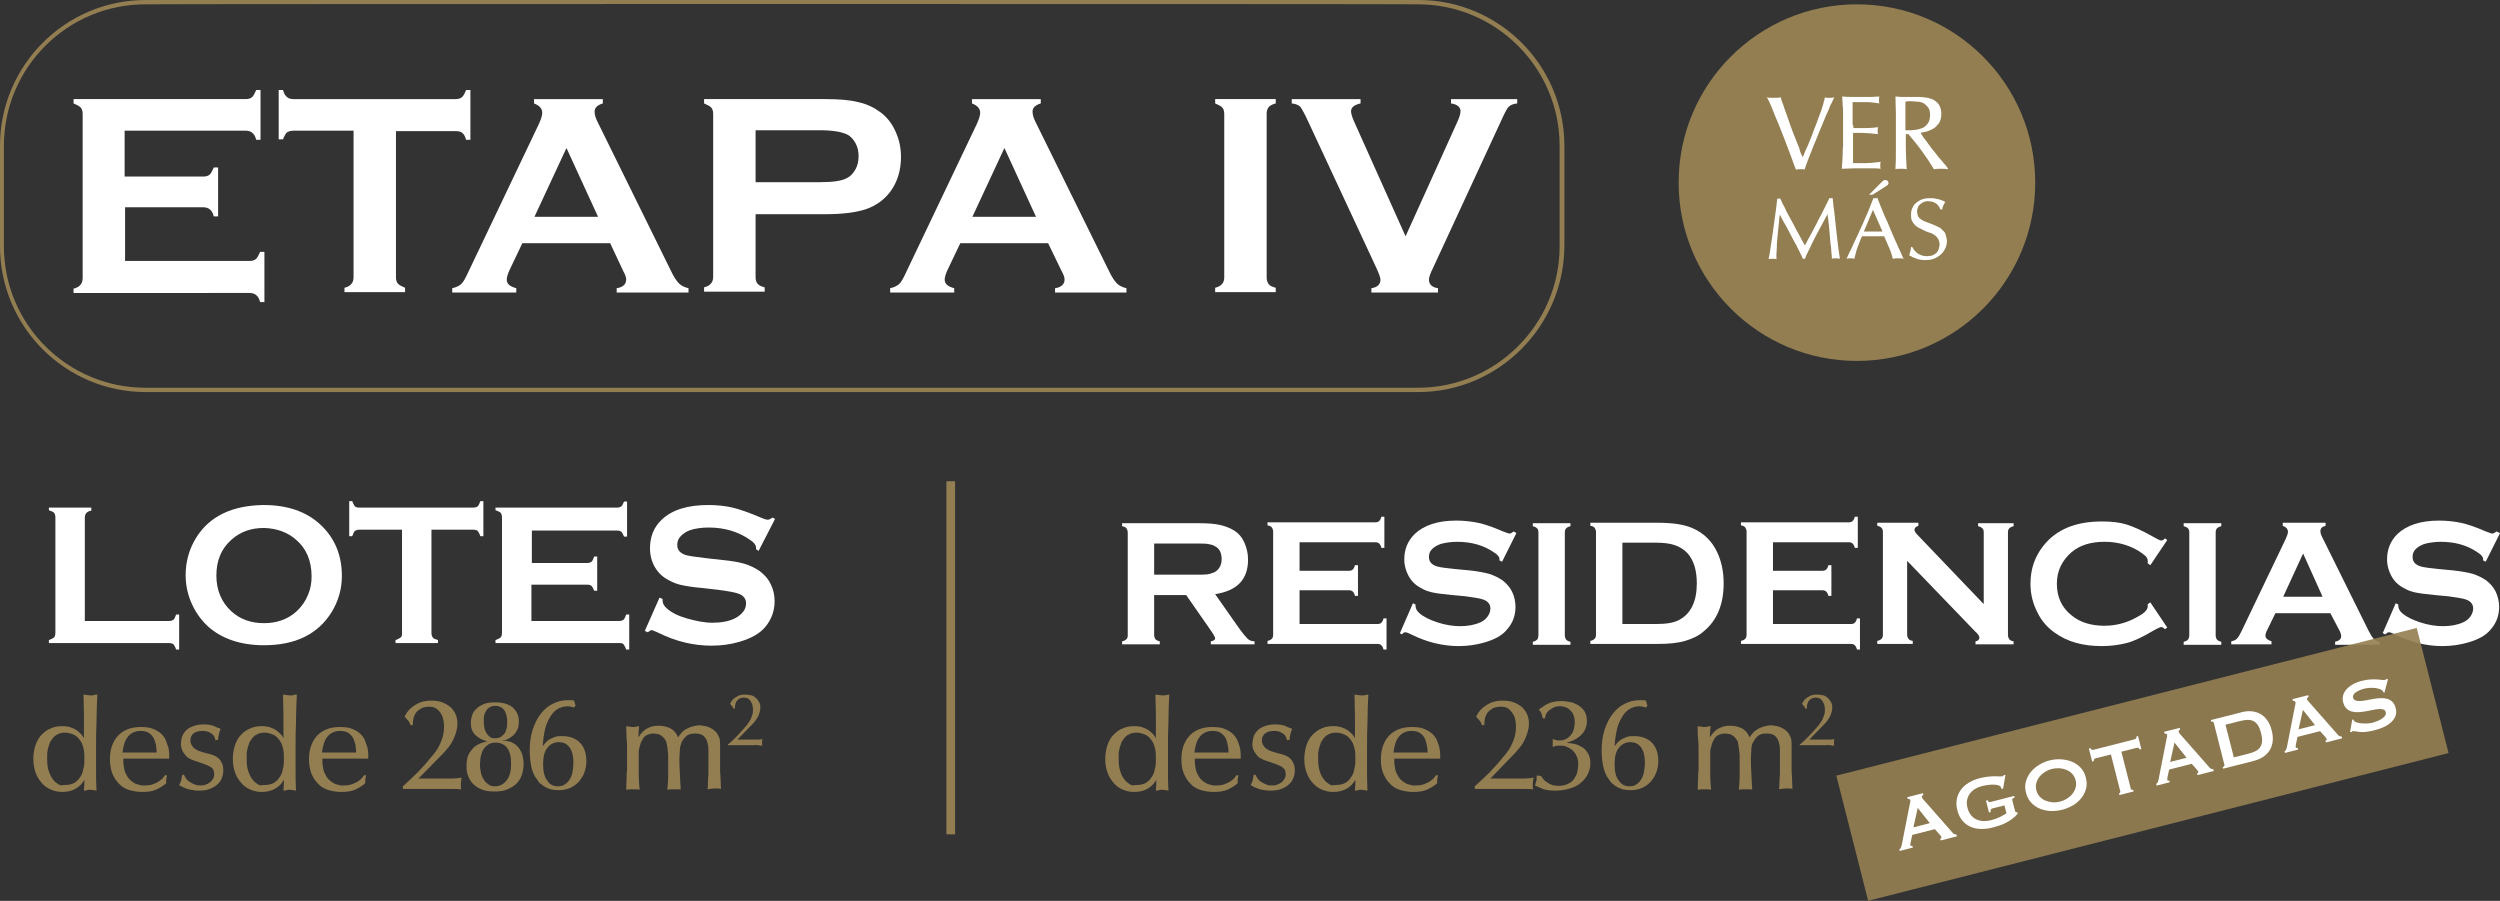 <?xml version="1.0" encoding="UTF-8"?>
<svg id="Layer_1" data-name="Layer 1" xmlns="http://www.w3.org/2000/svg" viewBox="0 0 577.7 208.17">
  <rect x="0" y="0" width="577.7" height="208.17" fill="#333333" stroke="none"/>
  <defs>
    <style>
      .cls-1 {
        opacity: .91;
      }

      .cls-1, .cls-2 {
        isolation: isolate;
      }

      .cls-1, .cls-3 {
        fill: #937e52;
      }

      .cls-4 {
        fill: #fff;
      }

      .cls-5 {
        fill: none;
        stroke: #937e52;
        stroke-miterlimit: 10;
        stroke-width: 2px;
      }
    </style>
  </defs>
  <path class="cls-3" d="M327.7,90.6H33.7C15.1,90.6,0,75.5,0,56.9v-23.2C0,15.1,15.1,0,33.7,0h294.1c18.6,0,33.7,15.1,33.7,33.7v23.2c-.1,18.5-15.2,33.7-33.8,33.7h0ZM33.6,1C15.6,1,.9,15.6.9,33.7v23.2c0,18.1,14.7,32.7,32.7,32.7h294.1c18,0,32.7-14.7,32.7-32.7v-23.2c0-18-14.7-32.7-32.7-32.7,0-.1-294.1-.1-294.1,0h0Z"/>
  <g class="cls-2">
    <path class="cls-4" d="M28.9,48v12.3h28.8c.7,0,1.2-.2,1.5-.5s.6-.9.9-1.6h1v11.6h-1c-.2-.8-.5-1.3-.9-1.6-.3-.3-.9-.5-1.5-.5H17v-1c.8-.2,1.3-.5,1.6-.9.3-.3.5-.9.5-1.5V26.3c0-.7-.2-1.2-.5-1.5s-.9-.6-1.6-.9v-1h39.8c.7,0,1.2-.2,1.5-.5s.6-.9.9-1.6h1v11.5h-1c-.2-.8-.5-1.3-.9-1.6-.3-.3-.9-.5-1.5-.5h-28v10.6h18.2c.7,0,1.2-.2,1.5-.5s.6-.9.9-1.6h1v11.3h-1c-.2-.8-.5-1.3-.9-1.6-.3-.3-.9-.5-1.5-.5h-18.1s0,.1,0,.1Z"/>
    <path class="cls-4" d="M91.5,30.2v33.9c0,.7.2,1.2.5,1.5s.9.6,1.6.9v1h-14v-1c.8-.2,1.3-.5,1.6-.9.3-.3.5-.9.5-1.5V30.2h-13.9c-.7,0-1.2.2-1.5.4-.3.3-.6.8-.9,1.6h-1v-11.4h1c.2.8.5,1.3.9,1.6.3.3.8.5,1.5.5h37.5c.7,0,1.2-.2,1.5-.5s.6-.8.9-1.6h1v11.5h-1c-.2-.8-.5-1.3-.9-1.6-.3-.3-.9-.4-1.5-.4h-13.8s0-.1,0-.1Z"/>
    <path class="cls-4" d="M141,56.2h-20.3l-3,6.3c-.4.9-.6,1.6-.6,2.1,0,1,.7,1.6,2.2,2v1h-14.8v-1c.9-.2,1.5-.5,2-.9s1-1.3,1.6-2.6l16.4-34.4c.5-1.1.8-2,.8-2.6,0-1-.6-1.7-1.9-2.2v-1h15.9v1c-1.3.4-1.9,1-1.9,1.9,0,.6.2,1.4.6,2.2l17,34.5c.7,1.5,1.4,2.5,1.9,3s1.3.9,2.2,1.1v1h-16.6v-1c1.4-.2,2.2-.9,2.2-2,0-.5-.2-1.1-.7-2l-3-6.4h0ZM138.2,50.1l-7.3-15.9-7.4,15.9h14.7Z"/>
    <path class="cls-4" d="M174.6,49.4v14.7c0,.7.2,1.2.5,1.5.3.4.9.6,1.6.8v1h-14v-1c.8-.2,1.3-.5,1.6-.9.3-.3.5-.9.5-1.5V26.3c0-.7-.2-1.2-.5-1.5s-.9-.6-1.6-.9v-1h27.9c3.3,0,5.8.2,7.7.7,1.9.4,3.6,1.2,5.1,2.3s2.7,2.6,3.5,4.4c.9,1.9,1.3,3.9,1.3,6,0,3-.8,5.7-2.4,7.9-1.4,1.9-3.3,3.3-5.6,4.1s-5.5,1.2-9.6,1.2h-16v-.1ZM174.6,42.1h14.9c3,0,5.1-.3,6.3-1,.8-.4,1.4-1.1,1.9-2s.7-1.9.7-3-.2-2.1-.7-3-1.1-1.6-1.9-2c-1.2-.6-3.3-1-6.3-1h-14.9v12Z"/>
    <path class="cls-4" d="M242.2,56.2h-20.3l-3,6.3c-.4.9-.6,1.6-.6,2.1,0,1,.7,1.6,2.2,2v1h-14.8v-1c.9-.2,1.5-.5,2-.9s1-1.3,1.6-2.6l16.4-34.4c.5-1.1.8-2,.8-2.6,0-1-.6-1.7-1.9-2.2v-1h15.9v1c-1.3.4-1.9,1-1.9,1.9,0,.6.2,1.4.6,2.2l17,34.5c.7,1.5,1.4,2.5,1.9,3s1.3.9,2.2,1.1v1h-16.5v-1c1.4-.2,2.2-.9,2.2-2,0-.5-.2-1.1-.7-2l-3.1-6.4ZM239.4,50.1l-7.3-15.9-7.4,15.9h14.7Z"/>
    <path class="cls-4" d="M282.9,64.1V26.3c0-.7-.2-1.2-.5-1.5s-.9-.6-1.6-.9v-1h14v1c-.8.2-1.3.5-1.6.8-.3.4-.5.9-.5,1.5v37.9c0,.7.2,1.2.5,1.6s.9.6,1.6.8v1h-14v-1c.8-.2,1.3-.5,1.6-.9.3-.3.5-.8.5-1.5Z"/>
    <path class="cls-4" d="M324.8,54.6l11.9-26.3c.5-1.1.8-2,.8-2.6,0-.9-.7-1.6-2.2-1.8v-1h15.3v1c-1,.1-1.6.4-2,.8-.4.4-1,1.6-1.9,3.6l-15.5,33.5c-.7,1.4-1,2.3-1,2.8,0,1.1.7,1.8,2.1,2v1h-15.4v-1c1.4-.2,2.1-.9,2.1-2,0-.4-.3-1.3-1-2.8l-15.6-33.5c-.9-2-1.6-3.2-1.9-3.6-.4-.4-1-.7-2-.8v-1h15.9v1c-1.4.3-2.2.9-2.2,1.8,0,.6.3,1.5.8,2.6l11.8,26.3h0Z"/>
  </g>
  <circle class="cls-3" cx="429.1" cy="42.2" r="41.2"/>
  <g>
    <path class="cls-4" d="M416.6,36.3c.4-1,.8-2,1.2-2.8.4-.9.7-1.7,1-2.5s.6-1.7,1-2.6c.3-.9.7-1.9,1.1-3,.1-.4.2-.7.3-1,.1-.3.2-.5.2-.8.1-.2.1-.4.2-.6,0-.2.1-.4.1-.5.1,0,.3.1.4.1h1.2c.2,0,.4-.1.6-.1-.1.1-.3.5-.5,1-.3.5-.6,1.2-.9,2-.4.8-.8,1.8-1.2,2.8-.5,1.1-.9,2.2-1.4,3.4s-1,2.4-1.5,3.7-1,2.5-1.4,3.8c-.1,0-.2-.1-.3-.1h-1.1c-.2,0-.4.1-.6.1-.1-.3-.3-.8-.6-1.6-.3-.8-.6-1.7-1-2.7s-.8-2.2-1.3-3.4-.9-2.4-1.4-3.5-.9-2.2-1.3-3.2-.8-1.8-1.1-2.3c.2,0,.4.1.7.1h1.6c.3,0,.6-.1.9-.1.1.5.3,1.1.6,1.8.2.7.5,1.5.8,2.3s.6,1.7.9,2.6c.3.9.7,1.8,1,2.6.3.9.7,1.7,1,2.5.1.6.4,1.4.8,2h0Z"/>
    <path class="cls-4" d="M428.3,29.6h2.9c.9,0,1.9-.1,2.8-.2,0,.1-.1.3-.1.4v.8c0,.1,0,.2.1.4-.6-.1-1.3-.1-2-.2-.7,0-1.3-.1-1.8-.1h-2v7h2.7c1,0,2.2-.1,3.7-.3,0,.1-.1.3-.1.4v.8c0,.1,0,.2.1.4-.6-.1-1.1-.1-1.7-.1h-4.5c-.9,0-1.9.1-2.8.1,0-.5.1-.9.1-1.4s.1-1,.1-1.7c0-.6,0-1.4.1-2.3v-7.3c0-.7,0-1.4-.1-2.1,0-.7-.1-1.3-.1-1.9.9.1,1.7.1,2.5.1h4.3c.6,0,1.2-.1,1.8-.1,0,.1-.1.3-.1.4v.8c0,.1,0,.2.1.4-.2,0-.5-.1-.7-.1s-.5-.1-.8-.1-.6-.1-1-.1h-3.7v5.2c.2.3.2.5.2.8h0Z"/>
    <path class="cls-4" d="M450,39.1c-.3,0-.5-.1-.7-.1h-1.5c-.3,0-.6.1-.9.1-.6-.9-1.1-1.7-1.6-2.5-.5-.7-1-1.4-1.5-2.1-.5-.7-1-1.3-1.4-1.8-.5-.6-.9-1.1-1.4-1.7h-.6v3.2c0,1.3.1,2.9.2,4.9-.2,0-.4-.1-.7-.1h-1.4c-.2,0-.4.1-.5.1.1-1.4.1-2.9.1-4.4v-8.5c0-1.2-.1-2.5-.1-3.9.5,0,.9.1,1.2.1h3.6c.7,0,1.3,0,1.8.1.5,0,.9.1,1.2.2.3.1.6.2.9.3.2.1.4.3.6.4.5.4.8.8,1,1.3s.3,1,.3,1.6c0,.9-.2,1.6-.5,2.1-.4.5-.8,1-1.3,1.3s-1,.5-1.6.7c-.5.1-1,.2-1.4.3.1.2.4.6.7,1.1.4.5.8,1,1.2,1.6.4.6.9,1.2,1.4,1.8s.9,1.2,1.4,1.7c.4.5.8,1,1.1,1.3.3.4.4.6.5.6v.3h-.1ZM446,26.6c0-.7-.1-1.3-.4-1.7s-.6-.7-1-1c-.4-.2-.9-.4-1.4-.4s-1-.1-1.4-.1h-.9c-.3,0-.5.1-.6.1v6.6h1.3c.3,0,.7-.1,1.1-.1.5-.1,1-.2,1.5-.4s.9-.6,1.3-1.1c.3-.4.5-1.1.5-1.9Z"/>
    <path class="cls-4" d="M423.3,59.8c0-.4,0-.9-.1-1.5,0-.6-.1-1.3-.2-2s-.1-1.5-.2-2.3-.1-1.5-.2-2.1-.1-1.2-.2-1.6c0-.4-.1-.7-.1-.8-.7,1.3-1.4,2.6-2.1,3.9s-1.4,2.6-2,4c-.2.3-.3.6-.4.8-.1.2-.2.4-.3.6-.1.2-.2.3-.2.5-.1.1-.1.3-.2.5h-.5c-.2-.4-.3-.8-.5-1.1-.1-.3-.3-.6-.5-1-.3-.7-.7-1.4-1.1-2.1s-.7-1.4-1.1-2.1-.7-1.4-1.1-2c-.4-.7-.7-1.3-1-1.9-.1.5-.2,1.1-.2,1.7-.1.6-.1,1.2-.2,1.9s-.1,1.3-.2,2-.1,1.3-.1,1.9-.1,1.1-.1,1.6v1.2c-.2,0-.3-.1-.4-.1h-1c-.2,0-.3.1-.4.1,0-.2.1-.5.2-1.1.1-.5.2-1.2.3-2,.1-.8.3-1.7.4-2.6.1-1,.3-1.9.4-2.9s.3-1.9.4-2.9c.1-.9.2-1.8.3-2.5h.7c.1.2.3.6.5,1.1.3.5.6,1.1.9,1.8.4.7.7,1.4,1.2,2.2.4.8.8,1.5,1.2,2.3.4.7.8,1.4,1.1,2,.3.6.6,1.1.8,1.4.5-1,1-1.9,1.4-2.6s.7-1.4,1-1.9.5-1,.7-1.4.4-.7.6-1.1c.2-.3.3-.6.5-1,.2-.3.3-.7.5-1,.1-.2.2-.4.3-.6.1-.2.2-.3.2-.4.1-.1.1-.3.2-.4s.1-.3.2-.5h.8c.1,1.1.2,2.2.4,3.4.1,1.2.3,2.5.4,3.7s.3,2.4.4,3.5.3,2.1.4,2.9v.2c0,.1,0,.2.1.3-.3,0-.5-.1-.6-.1h-1.2c.3,0,.1,0-.1.1h0Z"/>
    <path class="cls-4" d="M430.3,54.5c-.2.5-.5,1.1-.8,2-.4.9-.7,2-1,3.3-.1,0-.2-.1-.4-.1h-1c-.1,0-.3.1-.4.1.3-.6.6-1.4,1-2.1.4-.8.7-1.6,1.1-2.4s.8-1.7,1.2-2.6c.4-.9.8-1.7,1.1-2.5.4-.8.7-1.6,1-2.4s.6-1.4.8-2h.7c.07,0,.13-.03.2-.1.3.7.6,1.5,1,2.5s.8,2,1.3,3c.4,1,.9,2.1,1.3,3.1s.9,1.9,1.2,2.7c.4.8.7,1.5.9,2s.4.8.4.8c-.2,0-.4-.1-.5-.1h-1.4c-.2,0-.4.1-.6.1-.3-1.2-.7-2.3-1.1-3.1-.4-.9-.7-1.6-.9-2.1h-5.1v-.1h0ZM432.8,48.5l-2.1,5h4.3l-2.2-5h0ZM431.9,45l2.7-2.7c.2-.2.3-.3.4-.4.1-.1.2-.2.3-.2.07-.07.13-.1.2-.1h.2c.2,0,.3.1.5.2.1.1.2.3.2.5s-.1.4-.4.6l-3.3,2.1h-.8Z"/>
    <path class="cls-4" d="M448.4,48.4c-.1-.2-.2-.4-.3-.6-.1-.2-.3-.4-.5-.6s-.5-.3-.8-.5c-.3-.1-.7-.2-1.2-.2-.6,0-1,.1-1.3.3s-.6.4-.8.6c-.2.2-.3.5-.4.8s-.1.5-.1.7c0,.4.1.7.2,1s.3.5.6.7c.2.2.5.3.8.5.3.1.5.2.8.3.6.2,1,.4,1.3.5s.6.3.9.4c.2.1.4.2.6.3s.3.2.5.4.4.4.6.6c.1.2.3.4.3.7.1.2.1.5.2.7,0,.2.1.4.1.6,0,.5-.1,1.1-.3,1.6-.2.5-.5,1-.9,1.4s-.9.8-1.6,1.1c-.6.3-1.4.4-2.3.4-.7,0-1.3-.1-1.9-.3s-1.2-.5-1.7-.8c.1-.5.2-.9.3-1.2,0-.3.1-.5.1-.7h.3c.3.6.7,1.1,1.3,1.5.6.4,1.3.6,2.1.6.5,0,1-.1,1.3-.2.4-.2.7-.4.9-.6.2-.2.4-.5.5-.9.1-.3.2-.6.2-1s-.1-.7-.2-1-.3-.5-.5-.8c-.2-.2-.5-.4-.8-.6s-.6-.3-1-.4c-.6-.2-1.1-.4-1.4-.6s-.6-.3-.8-.4c-.2-.1-.4-.2-.5-.3s-.3-.2-.4-.3c-.3-.3-.6-.7-.8-1.1-.2-.5-.2-.9-.2-1.4,0-.6.1-1.2.4-1.7.2-.5.6-.9,1-1.2s.9-.6,1.4-.7c.5-.2,1.1-.2,1.7-.2.4,0,.8,0,1.1.1.4.1.7.1,1,.2s.6.2.8.3c.2.1.4.2.5.3,0,.1-.1.2-.2.3s-.1.3-.2.4c-.1.2-.1.3-.2.5,0,.2-.1.4-.1.5,0,0-.4,0-.4,0Z"/>
  </g>
  <g>
    <path class="cls-4" d="M19.7,143.5h19.3c.5,0,.8-.1,1.1-.3.2-.2.4-.6.6-1.2h.7v8.1h-.7c-.2-.6-.4-.9-.6-1.2-.2-.2-.6-.3-1.1-.3H11.3v-.7c.6-.2.9-.4,1.2-.6.2-.2.3-.6.3-1.1v-26.6c0-.5-.1-.8-.3-1.1-.2-.2-.6-.4-1.2-.6v-.6h9.8v.7c-.6.1-.9.3-1.2.6-.2.3-.3.6-.3,1.1v23.8h.1Z"/>
    <path class="cls-4" d="M60.9,116.7c5.5,0,9.8,1.5,13,4.4,3.4,3.1,5.1,7.1,5.1,12,0,3-.8,5.8-2.4,8.4-3.2,5.1-8.4,7.6-15.6,7.6-5.4,0-9.8-1.5-13-4.4-1.7-1.6-3-3.5-3.9-5.7-.8-1.9-1.2-4-1.2-6.1,0-3.1.8-6,2.4-8.6,3.1-5,8.3-7.5,15.6-7.6h0ZM61,122c-3,0-5.5.9-7.5,2.7-2.4,2.1-3.5,4.9-3.5,8.3s1.2,6.2,3.5,8.3c2,1.8,4.5,2.7,7.5,2.7s5.5-.9,7.5-2.7c1.2-1.1,2.1-2.4,2.7-3.9.6-1.4.8-2.8.8-4.2,0-3.6-1.2-6.4-3.5-8.4-2-1.8-4.5-2.7-7.5-2.8h0Z"/>
    <path class="cls-4" d="M99.7,122.4v23.8c0,.5.1.8.3,1.1s.6.4,1.2.6v.7h-9.8v-.7c.6-.2.9-.4,1.2-.6s.3-.6.3-1.1v-23.8h-9.8c-.5,0-.8.1-1.1.3-.2.2-.4.6-.6,1.2h-.7v-8.1h.7c.2.6.4.9.6,1.2.2.2.6.3,1,.3h26.3c.5,0,.8-.1,1.1-.3.2-.2.4-.6.6-1.2h.7v8.1h-.7c-.2-.6-.4-.9-.6-1.2-.2-.2-.6-.3-1.1-.3h-9.6Z"/>
    <path class="cls-4" d="M122.8,134.9v8.6h20.2c.5,0,.8-.1,1.1-.3.2-.2.4-.6.6-1.2h.7v8.1h-.7c-.2-.6-.4-.9-.6-1.2s-.6-.3-1.1-.3h-28.5v-.7c.6-.2.9-.4,1.2-.6.2-.2.3-.6.3-1.1v-26.6c0-.5-.1-.8-.3-1.1-.2-.2-.6-.4-1.2-.6v-.6h28c.5,0,.8-.1,1.1-.3.2-.2.4-.6.6-1.1h.7v8.1h-.7c-.2-.5-.4-.9-.6-1.1s-.6-.3-1.1-.3h-19.6v7.5h12.7c.5,0,.8-.1,1.1-.3.2-.2.4-.6.6-1.2h.7v7.9h-.7c-.2-.5-.4-.9-.6-1.1s-.6-.3-1.1-.3h-12.8v-.2h0Z"/>
    <path class="cls-4" d="M179.1,119.9l-3.8,7.4-.6-.4v-.4c0-.5-.4-1.1-1.3-1.7-2.7-1.9-5.9-2.9-9.6-2.9-1.6,0-3.1.2-4.3.6-.9.3-1.6.8-2.2,1.4s-.8,1.3-.8,2c0,1.2.7,2,2.1,2.4.7.2,2.3.4,4.7.7l3.6.4c2.1.2,3.9.5,5.2.9s2.5,1,3.5,1.7c1,.8,1.9,1.7,2.5,3,.6,1.2.9,2.5.9,3.9,0,2.2-.7,4.2-2.1,5.9-1.3,1.6-3.3,2.7-6,3.5-2,.6-4.2.9-6.5.9-4.2,0-8.3-1-12.3-3-.9-.4-1.4-.6-1.5-.6-.2,0-.5.2-.9.5l-.7-.3,3.4-7.7.7.3v.3c0,.7.3,1.3,1,1.9,1,.9,2.5,1.7,4.6,2.3s4.1,1,5.9,1c2,0,3.8-.3,5.2-1,.8-.4,1.4-.9,1.9-1.5s.7-1.3.7-2c0-1-.6-1.8-1.7-2.2-.8-.3-2.4-.6-4.7-.9l-3.5-.4c-2.4-.2-4.1-.5-5-.7-1-.2-2-.6-2.9-1.1-1.4-.7-2.5-1.7-3.3-3.1-.7-1.2-1.1-2.7-1.1-4.3,0-2.7.9-4.9,2.7-6.6,2.4-2.3,6-3.4,10.8-3.4,2,0,3.9.2,5.6.6,1.7.4,3.9,1.2,6.5,2.3.9.4,1.4.5,1.6.5.3,0,.7-.2,1.1-.5l.6.3h0Z"/>
  </g>
  <g>
    <path class="cls-4" d="M266.7,137.4v9.3c0,.4.1.7.3,1,.2.2.5.4,1,.5v.7h-8.7v-.7c.5-.1.8-.3,1-.5s.3-.5.3-.9v-23.7c0-.4-.1-.7-.3-1s-.5-.4-1-.5v-.7h17.5c2.1,0,3.8.1,5.1.4s2.3.7,3.3,1.3c1.1.7,1.9,1.7,2.4,2.9s.8,2.4.8,3.8c0,4.6-2.5,7.2-7.6,8l5.4,7.7c1,1.4,1.7,2.2,2.1,2.6.4.4,1,.6,1.6.6v.7h-10.1v-.7c.7-.1,1-.4,1-.7,0-.2-.3-.8-1-1.8l-5.7-8.2h-7.4v-.1h0ZM266.7,132.8h9.4c1.4,0,2.4,0,3-.1s1.1-.3,1.6-.5c1-.6,1.6-1.6,1.6-3s-.5-2.5-1.6-3c-.5-.3-1-.4-1.6-.5s-1.5-.1-3-.1h-9.4v7.2h0Z"/>
    <path class="cls-4" d="M300.3,136.5v7.7h18c.4,0,.7-.1.9-.3s.4-.5.5-1h.7v7.2h-.7c-.1-.5-.3-.8-.5-1s-.5-.3-.9-.3h-25.4v-.7c.5-.1.8-.3,1-.5s.3-.5.3-1v-23.7c0-.4-.1-.7-.3-1s-.5-.4-1-.5v-.7h24.9c.4,0,.7-.1.9-.3.2-.2.4-.5.5-1h.7v7.2h-.7c-.1-.5-.3-.8-.5-1s-.5-.3-.9-.3h-17.5v6.6h11.4c.4,0,.7-.1.9-.3s.4-.5.5-1h.7v7.1h-.7c-.1-.5-.3-.8-.5-1s-.5-.3-.9-.3h-11.4v.1Z"/>
    <path class="cls-4" d="M350.4,123.2l-3.3,6.6-.6-.3v-.3c0-.5-.4-1-1.2-1.5-2.4-1.7-5.3-2.5-8.6-2.5-1.4,0-2.7.2-3.8.5-.8.3-1.5.7-2,1.2s-.7,1.1-.7,1.8c0,1.1.6,1.8,1.9,2.2.7.2,2.1.4,4.2.6l3.2.3c1.9.2,3.5.5,4.6.8,1.2.4,2.2.9,3.1,1.5.9.7,1.7,1.6,2.2,2.6s.8,2.3.8,3.5c0,2-.6,3.7-1.9,5.2-1.1,1.4-2.9,2.4-5.4,3.1-1.8.5-3.7.8-5.8.8-3.7,0-7.4-.9-11-2.7-.8-.4-1.2-.5-1.4-.5s-.5.2-.8.5l-.4-.3,3-6.9.6.3v.3c0,.6.3,1.2.9,1.7.9.8,2.3,1.5,4.1,2.1s3.6.9,5.3.9c1.8,0,3.4-.3,4.7-.9.7-.3,1.3-.8,1.7-1.4s.6-1.2.6-1.8c0-.9-.5-1.6-1.5-2-.7-.3-2.1-.5-4.2-.8l-3.2-.3c-2.1-.2-3.6-.4-4.5-.6s-1.8-.5-2.6-1c-1.2-.6-2.2-1.5-2.9-2.8-.6-1.1-1-2.4-1-3.8,0-2.4.8-4.3,2.4-5.9,2.1-2,5.3-3.1,9.6-3.1,1.8,0,3.5.2,5,.5s3.5,1,5.8,2c.8.3,1.3.5,1.5.5.3,0,.6-.2,1-.5l.6.4h0Z"/>
    <path class="cls-4" d="M355.5,146.7v-23.7c0-.4-.1-.7-.3-.9s-.5-.4-1-.5v-.7h8.7v.7c-.5.1-.8.3-1,.5s-.3.5-.3,1v23.7c0,.4.1.7.3,1,.2.2.5.4,1,.5v.7h-8.7v-.7c.5-.1.8-.3,1-.5s.3-.7.3-1.1Z"/>
    <path class="cls-4" d="M368.8,146.7v-23.7c0-.4-.1-.7-.3-1s-.5-.4-1-.5v-.7h15.6c3.4,0,6,.4,7.9,1.2,2.6,1.1,4.6,3,5.8,5.6,1,2.1,1.5,4.5,1.5,7.2,0,4.8-1.5,8.5-4.5,11-1.2,1.1-2.7,1.8-4.4,2.3-1.7.5-3.8.7-6.4.7h-15.5v-.7c.5-.1.8-.3,1-.5s.3-.5.3-.9h0ZM374.9,144.2h7.7c2.5,0,4.3-.3,5.5-1,2.6-1.4,4-4.2,4-8.4,0-3-.7-5.3-2.1-6.9-.8-.9-1.8-1.5-2.9-1.9s-2.6-.6-4.5-.6h-7.7v18.8h0Z"/>
    <path class="cls-4" d="M409.7,136.5v7.7h18c.4,0,.7-.1.9-.3s.4-.5.5-1h.7v7.2h-.7c-.1-.5-.3-.8-.5-1s-.5-.3-.9-.3h-25.4v-.7c.5-.1.8-.3,1-.5s.3-.5.3-1v-23.7c0-.4-.1-.7-.3-1s-.5-.4-1-.5v-.7h24.9c.4,0,.7-.1.9-.3.2-.2.4-.5.5-1h.7v7.2h-.7c-.1-.5-.3-.8-.5-1s-.5-.3-.9-.3h-17.5v6.6h11.4c.4,0,.7-.1.9-.3s.4-.5.5-1h.7v7.1h-.7c-.1-.5-.3-.8-.5-1s-.5-.3-.9-.3h-11.4v.1Z"/>
    <path class="cls-4" d="M440.7,129.6v17c0,.4.1.7.3,1s.5.4,1,.5v.7h-8.2v-.7c.5-.1.8-.3,1-.5s.3-.5.3-1v-23.7c0-.4-.1-.7-.3-.9s-.5-.4-1-.5v-.7h9.5v.7c-.6.2-.9.5-.9.9,0,.3.2.7.6,1.1l15.4,16.1v-16.6c0-.4-.1-.7-.3-.9s-.5-.4-1-.5v-.7h8.2v.7c-.5.1-.8.3-1,.5s-.3.5-.3.9v23.7c0,.4.1.7.3,1s.5.4,1,.5v.7h-8.8v-.7c.6-.1.9-.4.9-.9,0-.3-.3-.8-1-1.4l-15.7-16.3h0Z"/>
    <path class="cls-4" d="M496.9,139.2l3.9,5.8-.5.4c-.4-.4-.7-.5-.9-.5s-.9.3-2.1,1c-2.4,1.4-4.3,2.3-5.9,2.7s-3.5.7-5.7.7c-4.4,0-8-1-10.9-3.1-1.7-1.2-3-2.7-3.9-4.5-1.1-2.1-1.7-4.3-1.7-6.8,0-3.4,1-6.3,3-8.8,3-3.8,7.5-5.6,13.5-5.6,2.2,0,4.1.2,5.7.7s3.6,1.4,5.9,2.7c1.1.6,1.8,1,2.1,1s.6-.2.9-.5l.5.4-3.9,5.8-.6-.4v-.6c0-.4-.2-.8-.5-1.1s-1-.8-1.8-1.3c-2.4-1.4-5-2-7.7-2-3.2,0-5.7.8-7.6,2.4-2.2,1.9-3.4,4.3-3.4,7.3s1.1,5.5,3.4,7.3c1.9,1.6,4.5,2.4,7.6,2.4,2.7,0,5.3-.7,7.7-2.1.9-.5,1.5-.9,1.8-1.3.3-.3.5-.7.5-1.1v-.5l.6-.4h0Z"/>
    <path class="cls-4" d="M505.9,146.7v-23.7c0-.4-.1-.7-.3-.9s-.5-.4-1-.5v-.7h8.7v.7c-.5.1-.8.3-1,.5s-.3.5-.3,1v23.7c0,.4.1.7.3,1,.2.2.5.4,1,.5v.7h-8.7v-.7c.5-.1.8-.3,1-.5s.3-.7.3-1.1Z"/>
    <path class="cls-4" d="M538.5,141.7h-12.7l-1.9,3.9c-.3.5-.4,1-.4,1.3,0,.6.5,1,1.4,1.3v.7h-9.3v-.7c.5-.1,1-.3,1.3-.6s.6-.8,1-1.6l10.3-21.5c.3-.7.5-1.2.5-1.6,0-.6-.4-1.1-1.2-1.4v-.7h9.9v.7c-.8.2-1.2.6-1.2,1.2,0,.4.1.8.4,1.4l10.7,21.6c.5.9.8,1.5,1.2,1.9s.8.6,1.4.7v.7h-10.3v-.7c.9-.2,1.4-.6,1.4-1.3,0-.3-.1-.7-.4-1.3l-2.1-4h0ZM536.7,137.9l-4.5-10-4.6,10h9.1Z"/>
    <path class="cls-4" d="M577.7,123.2l-3.3,6.6-.6-.3v-.3c0-.5-.4-1-1.2-1.5-2.4-1.7-5.3-2.5-8.6-2.5-1.4,0-2.7.2-3.8.5-.8.3-1.5.7-2,1.2s-.7,1.1-.7,1.8c0,1.1.6,1.8,1.9,2.2.7.2,2.1.4,4.2.6l3.2.3c1.9.2,3.5.5,4.6.8,1.2.4,2.2.9,3.1,1.5.9.7,1.7,1.6,2.2,2.6.5,1.1.8,2.3.8,3.5,0,2-.6,3.7-1.9,5.2-1.1,1.4-2.9,2.4-5.4,3.1-1.8.5-3.7.8-5.8.8-3.7,0-7.4-.9-11-2.7-.8-.4-1.2-.5-1.4-.5s-.5.2-.8.5l-.6-.3,3-6.9.6.3v.3c0,.6.3,1.2.9,1.7.9.8,2.3,1.5,4.1,2.1s3.6.9,5.3.9c1.8,0,3.4-.3,4.7-.9.7-.3,1.3-.8,1.7-1.4s.6-1.2.6-1.8c0-.9-.5-1.6-1.5-2-.7-.3-2.1-.5-4.2-.8l-3.2-.3c-2.1-.2-3.6-.4-4.5-.6s-1.8-.5-2.6-1c-1.2-.6-2.2-1.5-2.9-2.8-.6-1.1-1-2.4-1-3.8,0-2.4.8-4.3,2.4-5.9,2.1-2,5.3-3.1,9.6-3.1,1.8,0,3.5.2,5,.5s3.5,1,5.8,2c.8.3,1.3.5,1.5.5.3,0,.6-.2,1-.5l.8.4h0Z"/>
  </g>
  <line class="cls-5" x1="219.7" y1="111.2" x2="219.7" y2="192.8"/>
  <g>
    <path class="cls-3" d="M255.4,175.4c0-1.2.2-2.2.5-3.2.3-.9.8-1.8,1.4-2.4s1.3-1.2,2.2-1.5c.8-.4,1.7-.5,2.7-.5.7,0,1.3.1,1.9.3.5.2,1,.4,1.4.7s.7.6,1,.9c.3.3.4.6.6.9v-5.2c0-1.8-.1-3.4-.1-4.9.2,0,.4.1.7.1s.5.1.9.1.7,0,.9-.1c.3,0,.5-.1.7-.1-.1,2.1-.2,4.2-.2,6.3-.1,2.1-.1,4.2-.1,6.3v4.8c0,1.6,0,3.2.1,4.8-.2,0-.4-.1-.6-.1s-.5-.1-.8-.1-.6,0-.8.1-.4.1-.7.1c0-.6.1-1.1.1-1.5v-1c-.5.9-1.2,1.6-2.1,2.1s-1.9.7-3,.7c-.8,0-1.5-.1-2.3-.4-.8-.3-1.5-.7-2.1-1.3s-1.2-1.4-1.6-2.3c-.5-1.2-.7-2.3-.7-3.6h0ZM262.5,181.4c.8,0,1.5-.1,2.1-.4s1-.7,1.3-1.1c.1-.2.3-.4.4-.6s.3-.5.4-.9.2-.8.3-1.3c.1-.5.1-1.1.1-1.9,0-.6,0-1.2-.1-1.8s-.3-1.2-.5-1.7c-.5-.9-1.1-1.6-1.8-1.9s-1.3-.5-2-.5-1.3.1-1.8.4c-.5.2-.9.6-1.2,1-.3.4-.6.8-.7,1.3-.2.5-.3.9-.4,1.4-.1.4-.1.9-.1,1.2v.8c0,1.1.1,2.1.4,2.9.2.8.6,1.4,1,1.9s.8.8,1.3,1.1.9.1,1.3.1h0Z"/>
    <path class="cls-3" d="M276.1,175.2v.8c0,.3,0,.6.1,1,0,.3.1.7.2,1.1.1.4.3.7.5,1.1.3.6.7,1,1.1,1.3s.8.6,1.2.7c.4.1.8.2,1.1.3h.8c.7,0,1.4-.1,1.9-.3s1-.4,1.4-.7.7-.5.9-.8c.2-.3.4-.5.5-.6l.4.1c-.1.4-.2.8-.2,1v.8c-.7.6-1.5,1.1-2.4,1.5s-2,.5-3.2.5c-1.1,0-2.2-.2-3.1-.5s-1.7-.8-2.3-1.5c-.6-.6-1.1-1.4-1.5-2.4s-.5-2-.5-3.1c0-1,.1-2,.4-2.9s.7-1.7,1.3-2.4c.6-.7,1.3-1.2,2.2-1.6.9-.4,2-.6,3.2-.6,1.1,0,2.1.1,2.8.4.8.3,1.4.7,1.9,1.1.5.5.9,1,1.1,1.5.3.6.4,1.1.6,1.7.1.5.2,1.1.2,1.5v1.1h-10.6v-.1h0ZM283.9,173.9c0-.2,0-.6-.1-1.2s-.2-1.1-.4-1.7c-.2-.6-.6-1.1-1.1-1.5s-1.2-.6-2.1-.6c-1.3,0-2.3.5-3,1.4s-1,2.1-1.2,3.6h7.9Z"/>
    <path class="cls-3" d="M297.5,171.2c-.1-.2-.2-.5-.3-.8-.1-.3-.4-.7-.9-1-.3-.2-.7-.4-1-.4-.4-.1-.7-.1-.9-.1-.9,0-1.6.2-2.1.6-.5.4-.7,1-.7,1.6,0,.4.1.8.3,1.1s.4.6.7.8c.3.2.6.4.9.5s.6.2.9.3c.7.2,1.3.4,1.9.5.6.2,1.1.4,1.5.7s.8.7,1,1.2c.3.5.4,1.1.4,1.8,0,.6-.1,1.2-.3,1.7s-.5,1.1-1,1.5c-.5.5-1.1.8-1.8,1.1-.7.3-1.6.4-2.7.4-.6,0-1.2-.1-1.7-.2-.5-.1-1-.2-1.3-.4-.4-.1-.7-.3-.9-.4s-.4-.2-.5-.3c.1-.2.2-.4.3-.6.1-.2.2-.5.2-.7.1-.2.1-.4.1-.6s.1-.3.1-.4l.4-.1c.1.3.3.6.5.9s.6.7,1.2,1c.4.2.8.4,1.1.5s.7.1,1.1.1.8,0,1.1-.2c.4-.1.7-.3,1-.5s.5-.5.7-.8.3-.7.3-1.1-.1-.8-.2-1-.4-.5-.7-.7c-.3-.2-.8-.4-1.3-.6-.5-.2-1.2-.4-2-.7-.3-.1-.7-.2-1.1-.4s-.8-.4-1.1-.7c-.3-.3-.6-.7-.9-1.2s-.4-1-.4-1.7c0-.4.1-.9.2-1.4s.4-1,.8-1.5.9-.8,1.6-1.1,1.5-.5,2.6-.5c1,0,1.9.1,2.5.4s1.1.5,1.5.6c-.2.4-.3.8-.4,1.2s-.2.8-.2,1.4h-.5v.2h0Z"/>
    <path class="cls-3" d="M301.4,175.4c0-1.2.2-2.2.5-3.2.3-.9.8-1.8,1.4-2.4s1.3-1.2,2.2-1.5c.8-.4,1.7-.5,2.7-.5.7,0,1.3.1,1.9.3.5.2,1,.4,1.4.7s.7.6,1,.9c.3.3.4.6.6.9v-5.2c0-1.8-.1-3.4-.1-4.9.2,0,.4.1.7.1s.5.1.9.1.7,0,.9-.1c.3,0,.5-.1.7-.1-.1,2.1-.2,4.2-.2,6.3-.1,2.1-.1,4.2-.1,6.3v4.8c0,1.6,0,3.2.1,4.8-.2,0-.4-.1-.6-.1s-.5-.1-.8-.1-.6,0-.8.1-.4.1-.7.1c0-.6.1-1.1.1-1.5v-1c-.5.9-1.2,1.6-2.1,2.1s-1.9.7-3,.7c-.8,0-1.5-.1-2.3-.4-.8-.3-1.5-.7-2.1-1.3s-1.2-1.4-1.6-2.3c-.5-1.2-.7-2.3-.7-3.6h0ZM308.6,181.4c.8,0,1.5-.1,2.1-.4s1-.7,1.3-1.1c.1-.2.3-.4.4-.6s.3-.5.4-.9.2-.8.3-1.3c.1-.5.1-1.1.1-1.9,0-.6,0-1.2-.1-1.8s-.3-1.2-.5-1.7c-.5-.9-1.1-1.6-1.8-1.9s-1.3-.5-2-.5-1.3.1-1.8.4c-.5.2-.9.6-1.2,1-.3.4-.6.8-.7,1.3-.2.5-.3.9-.4,1.4-.1.4-.1.9-.1,1.2v.8c0,1.1.1,2.1.4,2.9.2.8.6,1.4,1,1.9s.8.8,1.3,1.1.8.1,1.3.1h0Z"/>
    <path class="cls-3" d="M322.2,175.2v.8c0,.3,0,.6.1,1,0,.3.1.7.2,1.1.1.4.3.7.5,1.1.3.6.7,1,1.1,1.3s.8.6,1.2.7c.4.1.8.2,1.1.3h.8c.7,0,1.4-.1,1.9-.3s1-.4,1.4-.7.7-.5.9-.8c.2-.3.4-.5.5-.6l.4.1c-.1.4-.2.8-.2,1v.8c-.7.6-1.5,1.1-2.4,1.5s-2,.5-3.2.5c-1.1,0-2.2-.2-3.1-.5s-1.7-.8-2.3-1.5c-.6-.6-1.1-1.4-1.5-2.4s-.5-2-.5-3.1c0-1,.1-2,.4-2.9s.7-1.7,1.3-2.4c.6-.7,1.3-1.2,2.2-1.6.9-.4,2-.6,3.2-.6,1.1,0,2.1.1,2.8.4.8.3,1.4.7,1.9,1.1.5.5.9,1,1.1,1.5.3.6.4,1.1.6,1.7.1.5.2,1.1.2,1.5v1.1h-10.6v-.1h0ZM329.9,173.9c0-.2,0-.6-.1-1.2s-.2-1.1-.4-1.7c-.2-.6-.6-1.1-1.1-1.5s-1.2-.6-2.1-.6c-1.3,0-2.3.5-3,1.4s-1,2.1-1.2,3.6h7.9Z"/>
    <path class="cls-3" d="M340.9,181.6c1.1-1,2.2-2,3.3-3.1,1-1.1,2.1-2.2,3-3.4.3-.3.6-.7,1-1.2s.7-1,1-1.6.6-1.3.8-2c.2-.7.3-1.5.3-2.4,0-.3,0-.7-.1-1.3s-.2-1-.5-1.5-.6-.9-1.1-1.3c-.5-.4-1.1-.5-2-.5-.4,0-.8.1-1.2.2s-.8.4-1.2.7c-.4.3-.7.8-.9,1.3-.2.5-.3,1.2-.3,2l-.5.1c-.2-.5-.4-.9-.7-1.2s-.5-.6-.7-.8c.1-.2.3-.5.5-.9.3-.4.6-.8,1.1-1.2s1.1-.8,1.8-1.1c.7-.3,1.6-.5,2.7-.5,1,0,1.8.1,2.6.4.8.3,1.4.7,1.9,1.1.5.5.9,1,1.2,1.7.3.7.4,1.4.4,2.1s-.1,1.3-.3,2c-.2.6-.4,1.2-.7,1.8s-.6,1.1-1,1.6-.8.9-1.1,1.3l-5.8,6h7.9c.7,0,1.4-.1,2.1-.2-.1.4-.2.9-.2,1.4v.8c0,.2.1.4.1.5-.4,0-1-.1-1.7-.1h-11.8v-.7h.1Z"/>
    <path class="cls-3" d="M356.1,179.3c.3.5.6.9,1,1.2s.7.5,1.1.7.7.3,1.1.3c.3.1.7.1.9.1.9,0,1.6-.2,2.2-.5s1.1-.7,1.4-1.2.6-1,.7-1.6.2-1.1.2-1.6c0-.8-.1-1.5-.4-2-.2-.6-.6-1-1-1.4-.4-.3-.9-.6-1.4-.8s-1.1-.2-1.7-.2c-.3,0-.6,0-.8.1s-.4.1-.6.2v-1.8c.2.1.5.1.7.2s.5.1.8.1c.7,0,1.2-.1,1.7-.4.5-.3.8-.6,1.1-1,.3-.4.5-.8.6-1.3s.2-1,.2-1.4c0-1.2-.3-2.2-1-2.8-.6-.7-1.5-1-2.4-1-.7,0-1.2.1-1.7.4-.5.3-.8.5-1.1.8s-.4.6-.5.8c-.1.3-.1.5-.2.8h-.5c-.1-.5-.2-.9-.3-1.1-.1-.3-.3-.6-.6-.9.2-.2.5-.4.8-.6.3-.2.7-.5,1.1-.7s.9-.4,1.4-.5,1.2-.2,1.9-.2c.6,0,1.2.1,1.9.2.7.1,1.3.4,1.9.7.6.4,1.1.8,1.5,1.4.4.6.6,1.4.6,2.3,0,1.2-.4,2.2-1.1,3s-1.7,1.4-2.8,1.8c-.2.1-.4.1-.5.1s-.1,0-.1.1,0,.1.1.1c.4,0,.9.1,1.5.2.6.1,1.2.4,1.7.7.6.3,1,.8,1.4,1.4.4.6.6,1.4.6,2.4,0,.9-.2,1.7-.6,2.5s-.9,1.4-1.6,2-1.5,1-2.5,1.3-2.1.5-3.3.5-2.2-.1-3-.4c-.7-.3-1.3-.6-1.8-.8.1-.3.2-.7.3-1,.1-.3.1-.7.1-1.3l1,.1h0Z"/>
    <path class="cls-3" d="M380.3,163.5c-.2-.1-.4-.1-.6-.2-.2,0-.5-.1-.8-.1-.7,0-1.5.2-2.1.5-.7.4-1.3.9-1.8,1.7s-1,1.7-1.3,2.9-.5,2.6-.6,4.2c.1-.2.3-.5.6-.8.2-.3.5-.5.9-.8.4-.2.8-.4,1.3-.6.5-.2,1.1-.2,1.7-.2,1.7,0,3.1.5,4.1,1.5s1.5,2.5,1.5,4.3c0,1-.2,1.9-.5,2.7s-.8,1.5-1.3,2.1c-.6.6-1.3,1.1-2,1.4s-1.7.5-2.6.5c-.7,0-1.3-.1-1.8-.2-.5-.2-1-.3-1.4-.6-.4-.2-.7-.5-1-.7-.3-.3-.5-.5-.6-.7-.2-.3-.4-.6-.7-1-.2-.4-.4-.8-.6-1.4s-.3-1.2-.4-1.9-.2-1.6-.2-2.5c0-1.9.2-3.5.7-5s1.1-2.7,1.9-3.7,1.7-1.8,2.8-2.3c1-.5,2.1-.8,3.3-.8h.9c.2,0,.5.1.7.1,0,.2,0,.3.1.5,0,.1.1.4.2.7l-.4.4h0ZM376.5,181.7c.7,0,1.2-.1,1.7-.5.5-.3.8-.7,1.1-1.2.3-.5.5-1,.6-1.7.1-.6.2-1.2.2-1.9,0-.5,0-1-.1-1.6s-.2-1.1-.5-1.6c-.2-.5-.6-.9-1-1.2s-1-.5-1.7-.5c-1.1,0-2,.4-2.7,1.3-.7.8-1,2.1-1,3.8s.3,3,1,3.8c.6.9,1.4,1.3,2.4,1.3h0Z"/>
    <path class="cls-3" d="M398.7,169.5c-.5,0-1,.1-1.5.3s-.9.6-1.2,1.2c-.2.3-.3.6-.4.9-.1.3-.2.7-.3,1.1-.1.4-.1.9-.1,1.5v4.7c0,1,.1,2.1.2,3.3-.3-.1-.6-.1-.8-.1h-1.5c-.2,0-.5.1-.8.1,0-1.1.1-2,.1-2.7s0-1.3.1-1.7v-5.4c0-.5,0-1.1-.1-1.9s-.1-1.7-.1-3c.2,0,.4.1.7.1.2,0,.5.1.8.1s.5,0,.8-.1.5-.1.7-.1c0,.2-.1.5-.1,1s-.1,1-.1,1.6c.7-1.1,1.4-1.8,2.3-2.2s1.6-.5,2.4-.5c1,0,1.9.2,2.7.6s1.4,1.1,1.8,2.1c.3-.5.6-.9,1-1.3.4-.3.8-.6,1.2-.8.4-.2.9-.4,1.4-.5s.9-.2,1.3-.2c.2,0,.5,0,.8.1.3,0,.7.1,1,.2.4.1.7.3,1.1.5s.7.5,1,.8c.4.5.6,1,.8,1.5.1.5.1,1,.1,1.4v5c0,.9,0,1.7.1,2.6,0,.9.1,1.7.1,2.6-.3-.1-.6-.1-.8-.1h-.8c-.5,0-1,.1-1.5.2.1-.7.1-1.4.1-2s.1-1.1.1-1.6v-5.2c0-.6,0-1.1-.1-1.4s-.1-.6-.2-.9-.2-.4-.3-.6c-.3-.5-.7-.9-1.2-1-.5-.2-.9-.2-1.3-.2-.9,0-1.6.2-2,.6-.5.4-.8.9-1.1,1.4s-.4,1.2-.4,1.8-.1,1.2-.1,1.7c0,1.1,0,2.4.1,3.7s.1,2.6.2,3.8c-.2-.1-.5-.1-.7-.1h-1.8c-.2,0-.4.1-.6.1.1-1,.2-2,.2-3.1v-4.4c0-.5,0-1-.1-1.5s-.1-1-.2-1.4c-.1-.5-.1-.8-.3-1-.2-.3-.3-.5-.6-.8s-.4-.3-.7-.5c-.2-.1-.5-.2-.7-.2s-.5-.1-.7-.1h0Z"/>
    <path class="cls-3" d="M416.1,171.9c.7-.6,1.3-1.2,1.9-1.8s1.2-1.3,1.8-2c.2-.2.4-.4.6-.7s.4-.6.6-.9c.2-.3.3-.7.5-1.2s.2-.9.2-1.4c0-.2,0-.4-.1-.7,0-.3-.1-.6-.3-.9-.1-.3-.3-.5-.6-.8-.3-.2-.7-.3-1.1-.3-.2,0-.5,0-.7.1s-.5.2-.7.4-.4.4-.5.8c-.1.3-.2.7-.2,1.2l-.3.1c-.1-.3-.2-.5-.4-.7s-.3-.3-.4-.5c.1-.1.2-.3.3-.5.1-.2.4-.5.6-.7.3-.2.6-.4,1-.6s.9-.3,1.6-.3c.6,0,1.1.1,1.5.2s.8.4,1.1.7c.3.3.5.6.7,1s.2.8.2,1.2-.1.8-.2,1.1c-.1.4-.3.7-.4,1-.2.3-.4.6-.6.9s-.4.5-.7.8l-3.4,3.5h4.6c.4,0,.8,0,1.2-.1-.1.3-.1.5-.1.8v.4c0,.1,0,.2.1.3-.3,0-.6,0-1-.1s-.8,0-1.2,0h-5.8v-.3h.2,0Z"/>
  </g>
  <g>
    <path class="cls-3" d="M7.7,175.4c0-1.2.2-2.2.5-3.2.3-.9.8-1.8,1.4-2.4s1.3-1.2,2.2-1.5c.8-.4,1.7-.5,2.7-.5.7,0,1.3.1,1.9.3.5.2,1,.4,1.4.7s.7.6,1,.9.4.6.6.9v-5.2c0-1.8-.1-3.4-.1-4.9.2,0,.4.1.7.1.2,0,.5.1.9.1s.7,0,.9-.1.5-.1.7-.1c-.1,2.1-.2,4.2-.2,6.3-.1,2.1-.1,4.2-.1,6.3v4.8c0,1.6,0,3.2.1,4.8-.2,0-.4-.1-.6-.1s-.5-.1-.8-.1-.6,0-.8.1-.4.1-.7.1c0-.6.1-1.1.1-1.5v-1c-.5.9-1.2,1.6-2.1,2.1s-1.9.7-3,.7c-.8,0-1.5-.1-2.3-.4-.8-.3-1.5-.7-2.1-1.3s-1.2-1.4-1.6-2.3-.7-2.3-.7-3.6h0ZM14.9,181.4c.8,0,1.5-.1,2.1-.4s1-.7,1.3-1.1c.1-.2.3-.4.4-.6s.3-.5.4-.9.2-.8.3-1.3c.1-.5.1-1.1.1-1.9,0-.6,0-1.2-.1-1.8s-.3-1.2-.5-1.7c-.5-.9-1.1-1.6-1.8-1.9s-1.3-.5-2-.5-1.3.1-1.8.4c-.5.2-.9.6-1.2,1-.3.4-.6.8-.7,1.3-.2.5-.3.9-.4,1.4-.1.4-.1.9-.1,1.2v.8c0,1.1.1,2.1.4,2.9s.6,1.4,1,1.9.8.8,1.3,1.1.8.1,1.3.1Z"/>
    <path class="cls-3" d="M28.5,175.2v.8c0,.3,0,.6.1,1,0,.3.1.7.2,1.1s.3.7.5,1.1c.3.6.7,1,1.1,1.3.4.3.8.6,1.2.7.4.1.8.2,1.1.3h.8c.7,0,1.4-.1,1.9-.3s1-.4,1.4-.7.7-.5.9-.8.4-.5.5-.6l.4.1c-.1.4-.2.8-.2,1v.8c-.7.6-1.5,1.1-2.4,1.5s-2,.5-3.2.5c-1.1,0-2.2-.2-3.1-.5-.9-.3-1.7-.8-2.3-1.5-.6-.6-1.1-1.4-1.5-2.4-.3-.9-.5-2-.5-3.1,0-1,.1-2,.4-2.9.3-.9.7-1.7,1.3-2.4s1.3-1.2,2.2-1.6,2-.6,3.2-.6c1.1,0,2.1.1,2.8.4.8.3,1.4.7,1.9,1.1.5.5.9,1,1.1,1.5.2.6.4,1.1.6,1.7.1.5.2,1.1.2,1.5v1.1h-10.6v-.1h0ZM36.2,173.9c0-.2,0-.6-.1-1.2,0-.5-.2-1.1-.4-1.7-.2-.6-.6-1.1-1.1-1.5s-1.2-.6-2.1-.6c-1.3,0-2.3.5-3,1.4s-1,2.1-1.2,3.6c0,0,7.9,0,7.9,0Z"/>
    <path class="cls-3" d="M49.9,171.2c-.1-.2-.2-.5-.3-.8s-.4-.7-.9-1c-.3-.2-.7-.4-1-.4-.4-.1-.7-.1-.9-.1-.9,0-1.6.2-2.1.6-.5.4-.7,1-.7,1.6,0,.4.1.8.3,1.1s.4.6.7.8.6.4.9.5.6.2.9.3c.7.2,1.3.4,1.9.5.6.2,1.1.4,1.5.7s.8.7,1,1.2c.3.5.4,1.1.4,1.8,0,.6-.1,1.2-.3,1.7s-.5,1.1-1,1.5c-.5.5-1.1.8-1.8,1.1s-1.6.4-2.7.4c-.6,0-1.2-.1-1.7-.2-.5-.1-1-.2-1.3-.4-.4-.1-.7-.3-.9-.4s-.4-.2-.5-.3c.1-.2.2-.4.3-.6.1-.2.2-.5.2-.7.1-.2.1-.4.1-.6s.1-.3.1-.4l.4-.1c.1.3.3.6.5.9s.6.7,1.2,1c.4.2.8.4,1.1.5.4.1.7.1,1.1.1s.8,0,1.1-.2c.4-.1.7-.3,1-.5s.5-.5.7-.8.3-.7.3-1.1-.1-.8-.2-1c-.1-.3-.4-.5-.7-.7s-.8-.4-1.3-.6c-.5-.2-1.2-.4-2-.7-.3-.1-.7-.2-1.1-.4-.4-.2-.8-.4-1.1-.7s-.6-.7-.9-1.2c-.2-.5-.4-1-.4-1.7,0-.4.1-.9.2-1.4.1-.5.4-1,.8-1.5.4-.5.9-.8,1.6-1.1.7-.3,1.5-.5,2.6-.5,1,0,1.9.1,2.5.4s1.1.5,1.5.6c-.2.4-.3.8-.4,1.2s-.2.8-.2,1.4h-.5v.2h0Z"/>
    <path class="cls-3" d="M53.8,175.4c0-1.2.2-2.2.5-3.2.3-.9.8-1.8,1.4-2.4s1.3-1.2,2.2-1.5c.8-.4,1.7-.5,2.7-.5.7,0,1.3.1,1.9.3.5.2,1,.4,1.4.7s.7.6,1,.9.4.6.6.9v-5.2c0-1.8-.1-3.4-.1-4.9.2,0,.4.1.7.1.2,0,.5.1.9.1s.7,0,.9-.1.5-.1.7-.1c-.1,2.1-.2,4.2-.2,6.3-.1,2.1-.1,4.2-.1,6.3v4.8c0,1.6,0,3.2.1,4.8-.2,0-.4-.1-.6-.1s-.5-.1-.8-.1-.6,0-.8.1-.4.1-.7.1c0-.6.1-1.1.1-1.5v-1c-.5.9-1.2,1.6-2.1,2.1s-1.9.7-3,.7c-.8,0-1.5-.1-2.3-.4-.8-.3-1.5-.7-2.1-1.3s-1.2-1.4-1.6-2.3-.7-2.3-.7-3.6h0ZM61,181.4c.8,0,1.5-.1,2.1-.4s1-.7,1.3-1.1c.1-.2.3-.4.4-.6s.3-.5.4-.9.2-.8.3-1.3c.1-.5.1-1.1.1-1.9,0-.6,0-1.2-.1-1.8s-.3-1.2-.5-1.7c-.5-.9-1.1-1.6-1.8-1.9s-1.3-.5-2-.5-1.3.1-1.8.4c-.5.2-.9.6-1.2,1-.3.4-.6.8-.7,1.3-.2.5-.3.9-.4,1.4-.1.4-.1.9-.1,1.2v.8c0,1.1.1,2.1.4,2.9s.6,1.4,1,1.9.8.8,1.3,1.1.8.1,1.3.1h0Z"/>
    <path class="cls-3" d="M74.5,175.2v.8c0,.3,0,.6.1,1,0,.3.1.7.2,1.1s.3.7.5,1.1c.3.6.7,1,1.1,1.3s.8.6,1.2.7c.4.1.8.2,1.1.3h.8c.7,0,1.4-.1,1.9-.3s1-.4,1.4-.7.7-.5.9-.8c.2-.3.4-.5.5-.6l.4.1c-.1.4-.2.8-.2,1v.8c-.7.6-1.5,1.1-2.4,1.5s-2,.5-3.2.5c-1.1,0-2.2-.2-3.1-.5s-1.7-.8-2.3-1.5c-.6-.6-1.1-1.4-1.5-2.4-.3-.9-.5-2-.5-3.1,0-1,.1-2,.4-2.9s.7-1.7,1.3-2.4c.6-.7,1.3-1.2,2.2-1.6s2-.6,3.2-.6c1.1,0,2.1.1,2.8.4.8.3,1.4.7,1.9,1.1.5.5.9,1,1.1,1.5.2.6.4,1.1.6,1.7.1.5.2,1.1.2,1.5v1.1h-10.6v-.1h0ZM82.3,173.9c0-.2,0-.6-.1-1.2,0-.5-.2-1.1-.4-1.7-.2-.6-.6-1.1-1.1-1.5s-1.2-.6-2.1-.6c-1.3,0-2.3.5-3,1.4s-1,2.1-1.2,3.6c0,0,7.9,0,7.9,0Z"/>
    <path class="cls-3" d="M93.2,181.6c1.1-1,2.2-2,3.3-3.1,1-1.1,2.1-2.2,3-3.4.3-.3.6-.7,1-1.2s.7-1,1-1.6.6-1.3.8-2c.2-.7.3-1.5.3-2.4,0-.3,0-.7-.1-1.3-.1-.5-.2-1-.5-1.5-.2-.5-.6-.9-1.1-1.3-.5-.4-1.1-.5-1.9-.5-.4,0-.8.1-1.2.2s-.8.4-1.2.7-.7.8-.9,1.3c-.2.5-.3,1.2-.3,2l-.5.1c-.2-.5-.4-.9-.7-1.2-.3-.3-.5-.6-.7-.8.1-.2.3-.5.5-.9.3-.4.6-.8,1.1-1.2s1.1-.8,1.8-1.1c.7-.3,1.6-.5,2.7-.5,1,0,1.8.1,2.6.4s1.4.7,1.9,1.1c.5.5.9,1,1.2,1.7.3.7.4,1.4.4,2.1s-.1,1.3-.3,2c-.2.6-.4,1.2-.7,1.8-.3.6-.6,1.1-1,1.6s-.8.9-1.1,1.3l-5.9,6h7.9c.7,0,1.4-.1,2.1-.2-.1.4-.2.9-.2,1.4v.8c0,.2.1.4.1.5-.4,0-1-.1-1.7-.1h-11.8v-.7h.1,0Z"/>
    <path class="cls-3" d="M116,171.1c.4,0,.9.1,1.5.2.6.1,1.1.4,1.7.8l.5.5c.2.2.4.5.6.9.2.3.4.8.5,1.3s.2,1.1.2,1.7c0,1.1-.2,2-.5,2.8s-.8,1.5-1.4,2-1.3.9-2.1,1.2-1.7.4-2.7.4c-1.1,0-2-.1-2.8-.4-.8-.3-1.5-.7-2-1.2-.6-.5-1-1.2-1.3-1.9s-.4-1.5-.4-2.4c0-1.2.2-2.1.5-2.7.4-.7.8-1.2,1.2-1.6.6-.5,1.2-.8,1.7-1,.6-.2,1-.3,1.4-.4-1.2-.3-2.1-.8-2.8-1.5-.7-.7-1-1.6-1-2.8,0-.5.1-1.1.3-1.7.2-.6.5-1.1,1-1.5.4-.5,1-.8,1.7-1.1s1.6-.4,2.6-.4c1.8,0,3.2.4,4.1,1.2s1.4,1.9,1.4,3.2c0,.8-.1,1.5-.4,2-.3.6-.6,1-1.1,1.4s-.9.6-1.3.8-.7.1-1.1.2h0ZM114.4,181.7c1.1,0,2-.5,2.7-1.4s1-2.2,1-3.7c0-.5,0-1.1-.1-1.7s-.3-1.1-.5-1.6c-.3-.5-.6-.9-1.1-1.2s-1.1-.5-1.8-.5c-.9,0-1.6.2-2.1.7-.5.4-.9.9-1.1,1.5s-.4,1.1-.4,1.7c0,.5-.1.9-.1,1.1,0,.6.1,1.2.2,1.8s.3,1.1.6,1.6c.3.5.6.9,1.1,1.2.4.4.9.5,1.6.5h0ZM114.5,170.6c.3,0,.7-.1,1-.2.3-.1.6-.4.9-.7s.5-.7.6-1.2c.2-.5.2-1.1.2-1.8,0-.3,0-.7-.1-1.1s-.2-.8-.4-1.2-.5-.7-.8-.9c-.4-.2-.8-.4-1.4-.4-.7,0-1.2.2-1.6.5s-.6.7-.8,1.1-.3.8-.3,1.3v.9c0,.2,0,.5.1.9,0,.4.1.8.3,1.2.2.4.4.8.8,1.1.3.4.8.5,1.5.5h0Z"/>
    <path class="cls-3" d="M132.6,163.5c-.2-.1-.4-.1-.6-.2-.2,0-.5-.1-.8-.1-.7,0-1.5.2-2.1.5-.7.4-1.3.9-1.8,1.7s-1,1.7-1.3,2.9-.5,2.6-.6,4.2c.1-.2.3-.5.6-.8.2-.3.5-.5.9-.8.4-.2.8-.4,1.3-.6.5-.2,1.1-.2,1.7-.2,1.7,0,3.1.5,4.1,1.5s1.5,2.5,1.5,4.3c0,1-.2,1.9-.5,2.7s-.8,1.5-1.3,2.1c-.6.6-1.3,1.1-2,1.4s-1.7.5-2.6.5c-.7,0-1.3-.1-1.8-.2-.5-.2-1-.3-1.4-.6-.4-.2-.7-.5-1-.7s-.5-.5-.6-.7c-.2-.3-.4-.6-.7-1-.2-.4-.4-.8-.6-1.4-.2-.5-.3-1.2-.4-1.9-.1-.7-.2-1.6-.2-2.5,0-1.9.2-3.5.7-5s1.1-2.7,1.9-3.7c.8-1,1.7-1.8,2.8-2.3,1-.5,2.1-.8,3.3-.8h.9c.2,0,.5.1.7.1,0,.2,0,.3.1.5s.1.4.2.7l-.4.4h0ZM128.9,181.7c.7,0,1.2-.1,1.7-.5.5-.3.8-.7,1.1-1.2s.5-1,.6-1.7c.1-.6.2-1.2.2-1.9,0-.5,0-1-.1-1.6s-.2-1.1-.5-1.6c-.2-.5-.6-.9-1-1.2s-1-.5-1.7-.5c-1.1,0-2,.4-2.7,1.3-.7.8-1,2.1-1,3.8s.3,3,1,3.8c.5.9,1.4,1.3,2.4,1.3h0Z"/>
    <path class="cls-3" d="M151.1,169.5c-.5,0-1,.1-1.5.3s-.9.6-1.2,1.2c-.2.3-.3.6-.4.9-.1.3-.2.7-.3,1.1-.1.4-.1.9-.1,1.5v4.7c0,1,.1,2.1.2,3.3-.3-.1-.6-.1-.8-.1h-1.5c-.2,0-.5.1-.8.1,0-1.1.1-2,.1-2.7s0-1.3.1-1.7v-5.4c0-.5,0-1.1-.1-1.9,0-.8-.1-1.7-.1-3,.2,0,.4.1.7.1.2,0,.5.1.8.1s.5,0,.8-.1c.3,0,.5-.1.7-.1,0,.2-.1.5-.1,1s-.1,1-.1,1.6c.7-1.1,1.4-1.8,2.3-2.2.8-.4,1.6-.5,2.4-.5,1,0,1.9.2,2.7.6.8.4,1.4,1.1,1.8,2.1.3-.5.6-.9,1-1.3s.8-.6,1.2-.8.9-.4,1.4-.5.9-.2,1.3-.2c.2,0,.5,0,.8.1.3,0,.7.1,1,.2.4.1.7.3,1.1.5.4.2.7.5,1,.8.4.5.6,1,.8,1.5.1.5.1,1,.1,1.4v5c0,.9,0,1.7.1,2.6,0,.9.1,1.7.1,2.6-.3-.1-.6-.1-.8-.1h-.8c-.5,0-1,.1-1.5.2.1-.7.1-1.4.1-2s.1-1.1.1-1.6v-5.2c0-.6,0-1.1-.1-1.4s-.1-.6-.2-.9-.2-.4-.3-.6c-.3-.5-.7-.9-1.2-1-.5-.2-.9-.2-1.3-.2-.9,0-1.6.2-2,.6-.5.4-.8.9-1.1,1.4-.2.6-.4,1.2-.4,1.8s-.1,1.2-.1,1.7c0,1.1,0,2.4.1,3.7s.1,2.6.2,3.8c-.2-.1-.5-.1-.7-.1h-1.8c-.2,0-.4.1-.6.1.1-1,.2-2,.2-3.1v-4.4c0-.5,0-1-.1-1.5,0-.5-.1-1-.2-1.4-.1-.5-.1-.8-.3-1-.2-.3-.3-.5-.6-.8s-.4-.3-.7-.5c-.2-.1-.5-.2-.7-.2s-.5-.1-.7-.1h0Z"/>
    <path class="cls-3" d="M168.4,171.9c.7-.6,1.3-1.2,1.9-1.8.6-.6,1.2-1.3,1.8-2,.2-.2.4-.4.6-.7.2-.3.4-.6.6-.9.2-.3.3-.7.5-1.2s.2-.9.2-1.4c0-.2,0-.4-.1-.7,0-.3-.1-.6-.3-.9-.1-.3-.3-.5-.6-.8-.3-.2-.7-.3-1.1-.3-.2,0-.5,0-.7.1s-.5.2-.7.4-.4.4-.5.8c-.1.3-.2.7-.2,1.2l-.3.1c-.1-.3-.2-.5-.4-.7s-.3-.3-.4-.5c.1-.1.2-.3.3-.5s.4-.5.6-.7c.3-.2.6-.4,1-.6s.9-.3,1.6-.3c.6,0,1.1.1,1.5.2s.8.4,1.1.7.5.6.7,1,.2.8.2,1.2-.1.8-.2,1.1c-.1.4-.3.7-.4,1-.2.3-.4.6-.6.9s-.4.5-.7.8l-3.4,3.5h4.6c.4,0,.8,0,1.2-.1-.1.3-.1.5-.1.8v.4c0,.1,0,.2.1.3-.3,0-.6,0-1-.1s-.8,0-1.2,0h-5.8v-.3h.2,0Z"/>
  </g>
  <rect class="cls-1" x="425.87" y="161.73" width="138.4" height="29.84" transform="translate(-28.27 127.55) rotate(-14.28)"/>
  <g>
    <path class="cls-4" d="M438.91,196.24c.18-.08.3-.2.37-.39.06-.18.12-.39.18-.61l1.83-9.31c.04-.21.09-.4.13-.58.04-.17.04-.32,0-.44-.03-.14-.11-.23-.22-.26-.11-.03-.23-.04-.36-.05l-.1-.39,3.62-.92.1.39c-.1.05-.19.12-.27.2-.09.08-.11.2-.08.35.02.11.09.22.17.32s.19.23.34.39l6.65,7.56c.11.14.24.22.38.26s.29.07.47.11l.1.39-3.77.95-.1-.39s.12-.06.2-.12c.08-.06.11-.15.08-.22-.03-.14-.14-.31-.31-.51l-1.22-1.37-5.21,1.33-.38,1.71c-.06.33-.08.57-.05.69.04.16.19.2.46.14l.1.39-3.03.78-.1-.39h0ZM445.95,190.22l-2.8-3.52-1,4.48,3.8-.97h0Z"/>
    <path class="cls-4" d="M462.9,182.26l-.46-.02c.01-.09,0-.18-.03-.27-.06-.21-.24-.38-.54-.47-.3-.11-.67-.17-1.11-.18-.43-.02-.9,0-1.4.07-.49.08-.95.15-1.38.26-.52.13-1.03.34-1.52.62s-.88.63-1.21,1.05c-.32.41-.54.91-.68,1.47s-.1,1.2.09,1.91c.17.7.45,1.27.83,1.71.38.45.8.77,1.29.98s1.01.32,1.56.34c.56.02,1.1-.04,1.63-.17.81-.2,1.52-.45,2.13-.75.61-.3,1.12-.59,1.55-.86l-.46-1.84-2.73.69c-.2.06-.34.13-.41.24s-.09.31-.05.6l-.39.1-.69-2.73.39-.1c.09.23.19.37.31.4.12.03.28.03.47-.02l5.34-1.37.1.39c-.28.12-.45.21-.5.28-.05.07-.06.2-.02.39l.62,2.41c.03.14.1.23.19.24.09.02.21.04.33.08l.09.33c-.38.45-.81.85-1.28,1.19s-.95.65-1.45.91-1.01.47-1.54.64-1.05.32-1.56.45c-.99.26-1.93.36-2.82.32s-1.68-.23-2.39-.57c-.71-.34-1.32-.83-1.81-1.45s-.86-1.38-1.09-2.29c-.23-.89-.27-1.74-.13-2.52s.44-1.5.9-2.15c.45-.65,1.07-1.21,1.81-1.67.75-.48,1.63-.83,2.62-1.09.62-.16,1.24-.27,1.82-.33.6-.07,1.12-.1,1.59-.1s.86,0,1.18.03c.31.02.51.01.58,0,.13-.02.22-.09.27-.16.05-.07.12-.15.17-.21l.3.08-.54,3.14h.01Z"/>
    <path class="cls-4" d="M473.65,175.71c.78-.2,1.61-.29,2.48-.25s1.7.19,2.49.49c.8.3,1.48.75,2.1,1.37s1.04,1.4,1.28,2.38c.25.98.25,1.89,0,2.71s-.64,1.56-1.2,2.2c-.55.64-1.2,1.17-1.96,1.59-.76.41-1.53.73-2.31.92s-1.61.3-2.47.29-1.69-.17-2.49-.46c-.8-.3-1.48-.75-2.1-1.37s-1.04-1.4-1.3-2.38-.25-1.89,0-2.71.64-1.56,1.19-2.2,1.2-1.18,1.96-1.62,1.52-.76,2.31-.96l.02-.02ZM474.15,177.68c-.55.14-1.06.36-1.56.67-.49.31-.93.69-1.27,1.11-.36.43-.61.92-.76,1.46-.15.54-.15,1.11,0,1.7.16.6.43,1.1.81,1.5s.85.71,1.35.91,1.07.33,1.64.37c.59.04,1.15-.02,1.69-.16s1.06-.36,1.56-.67c.49-.31.93-.69,1.27-1.11s.61-.92.76-1.46c.15-.54.15-1.11,0-1.7-.16-.6-.43-1.1-.81-1.5s-.85-.71-1.35-.91-1.07-.33-1.66-.36-1.15.02-1.69.16h.01Z"/>
    <path class="cls-4" d="M492.38,182.23c.07.26.26.35.57.26l.1.39-3.29.84-.1-.39c.1-.02.18-.08.25-.17.06-.09.07-.19.04-.32l-2.16-8.5-3.53.89c-.13.02-.24.1-.34.2-.1.11-.13.25-.07.45l-.39.1-.76-3,.39-.1c.06.2.15.31.29.36s.28.05.4.02l9.48-2.42c.13-.02.24-.1.34-.2.1-.11.13-.25.07-.45l.39-.1.76,3-.39.1c-.04-.2-.14-.31-.29-.36-.14-.04-.28-.05-.4-.02l-3.53.89,2.16,8.5h.01Z"/>
    <path class="cls-4" d="M498.25,181.14c.18-.08.3-.2.37-.39.06-.18.12-.39.18-.61l1.83-9.31c.06-.22.09-.4.13-.58.04-.17.04-.32,0-.44-.03-.14-.11-.23-.22-.26-.11-.03-.23-.04-.36-.05l-.1-.39,3.62-.92.1.39c-.1.05-.19.12-.27.2-.09.08-.11.2-.08.35.02.11.09.22.17.32.08.1.19.23.34.39l6.65,7.56c.11.14.24.23.38.26.14.04.29.07.47.11l.1.39-3.75.95-.1-.39s.12-.06.2-.12c.08-.06.11-.15.08-.22-.03-.14-.14-.31-.31-.51l-1.22-1.37-5.21,1.33-.38,1.71c-.06.33-.08.57-.05.69.04.16.2.2.46.14l.1.39-3.03.78-.1-.39h-.01ZM505.28,175.11l-2.8-3.52-1,4.48,3.8-.97h0Z"/>
    <path class="cls-4" d="M517.96,164.58c.78-.2,1.55-.28,2.28-.22s1.41.25,2.03.59c.62.33,1.16.82,1.62,1.46s.81,1.42,1.06,2.38c.24.96.32,1.82.21,2.6-.1.78-.34,1.46-.73,2.05s-.88,1.08-1.5,1.48-1.33.69-2.11.91l-7.1,1.8-.1-.39c.32-.09.45-.25.4-.51l-2.46-9.69c-.07-.26-.26-.35-.58-.26l-.1-.39,7.1-1.8h-.01ZM519.49,174.19c.67-.17,1.23-.37,1.71-.61.47-.24.83-.55,1.08-.93.25-.37.4-.82.44-1.35.04-.52-.04-1.16-.23-1.9s-.42-1.33-.71-1.78c-.29-.45-.63-.77-1.03-.98-.41-.21-.87-.3-1.39-.29-.53.02-1.12.11-1.79.28l-3.3.84,1.93,7.55,3.3-.84h-.01Z"/>
    <path class="cls-4" d="M527.92,173.59c.18-.08.3-.2.37-.39.06-.18.12-.39.18-.61l1.83-9.31c.06-.22.09-.4.13-.58.04-.17.04-.32,0-.44-.03-.14-.11-.23-.22-.26-.11-.03-.23-.04-.36-.05l-.1-.39,3.62-.92.1.39c-.1.05-.19.12-.27.2-.09.08-.11.2-.08.35.02.11.09.22.17.32.08.1.19.23.34.39l6.65,7.56c.11.14.24.22.38.26s.29.07.47.11l.1.39-3.75.95-.1-.39s.12-.06.2-.12c.08-.06.11-.15.08-.22-.03-.14-.14-.31-.31-.51l-1.22-1.37-5.21,1.33-.38,1.71c-.06.33-.08.57-.05.69.04.16.19.2.46.14l.1.39-3.03.78-.1-.39h-.01ZM534.96,167.57l-2.8-3.52-1,4.48,3.8-.97h0Z"/>
    <path class="cls-4" d="M543.59,166.26l.24.05c.02.13.09.23.18.32.14.15.38.26.71.35s.71.15,1.11.18.83.04,1.27.01.81-.09,1.14-.17c.24-.06.54-.16.92-.3s.73-.31,1.07-.51c.34-.21.62-.44.85-.71s.29-.56.21-.9-.26-.54-.56-.64c-.29-.1-.64-.12-1.07-.09-.42.03-.9.1-1.43.22-.53.11-1.06.22-1.62.31-.55.09-1.1.17-1.65.19-.55.03-1.05-.02-1.52-.15s-.87-.37-1.23-.71c-.35-.35-.61-.84-.77-1.5-.11-.45-.13-.9-.02-1.38.09-.48.32-.94.67-1.38s.81-.84,1.43-1.21c.6-.38,1.34-.67,2.22-.9.76-.19,1.43-.3,2-.33.59-.03,1.09-.03,1.54,0,.44.02.81.06,1.11.1s.55.04.73,0c.2-.06.33-.13.39-.24l.3.11-.8,3.04-.24-.03c-.08-.19-.18-.35-.29-.45-.16-.14-.39-.26-.7-.36-.3-.1-.66-.16-1.04-.2-.39-.04-.79-.05-1.23-.02-.43.03-.85.09-1.27.2-.31.07-.63.19-.96.33-.31.14-.6.29-.85.45s-.44.35-.57.57-.18.44-.12.68c.09.33.28.56.57.67s.66.16,1.08.13c.42-.01.91-.07,1.43-.18s1.07-.2,1.62-.3c.55-.09,1.1-.16,1.65-.18s1.05.03,1.52.15.87.37,1.22.7c.35.33.6.82.77,1.47.19.75.15,1.4-.12,1.97-.27.57-.66,1.07-1.18,1.49-.52.42-1.1.76-1.75,1.02-.66.27-1.27.47-1.85.62-.81.2-1.51.34-2.07.38-.57.05-1.05.05-1.46,0-.39-.04-.71-.1-.95-.14-.24-.05-.44-.06-.6-.02-.1.02-.18.1-.23.24l-.34-.09.52-2.88.02.02Z"/>
  </g>
</svg>